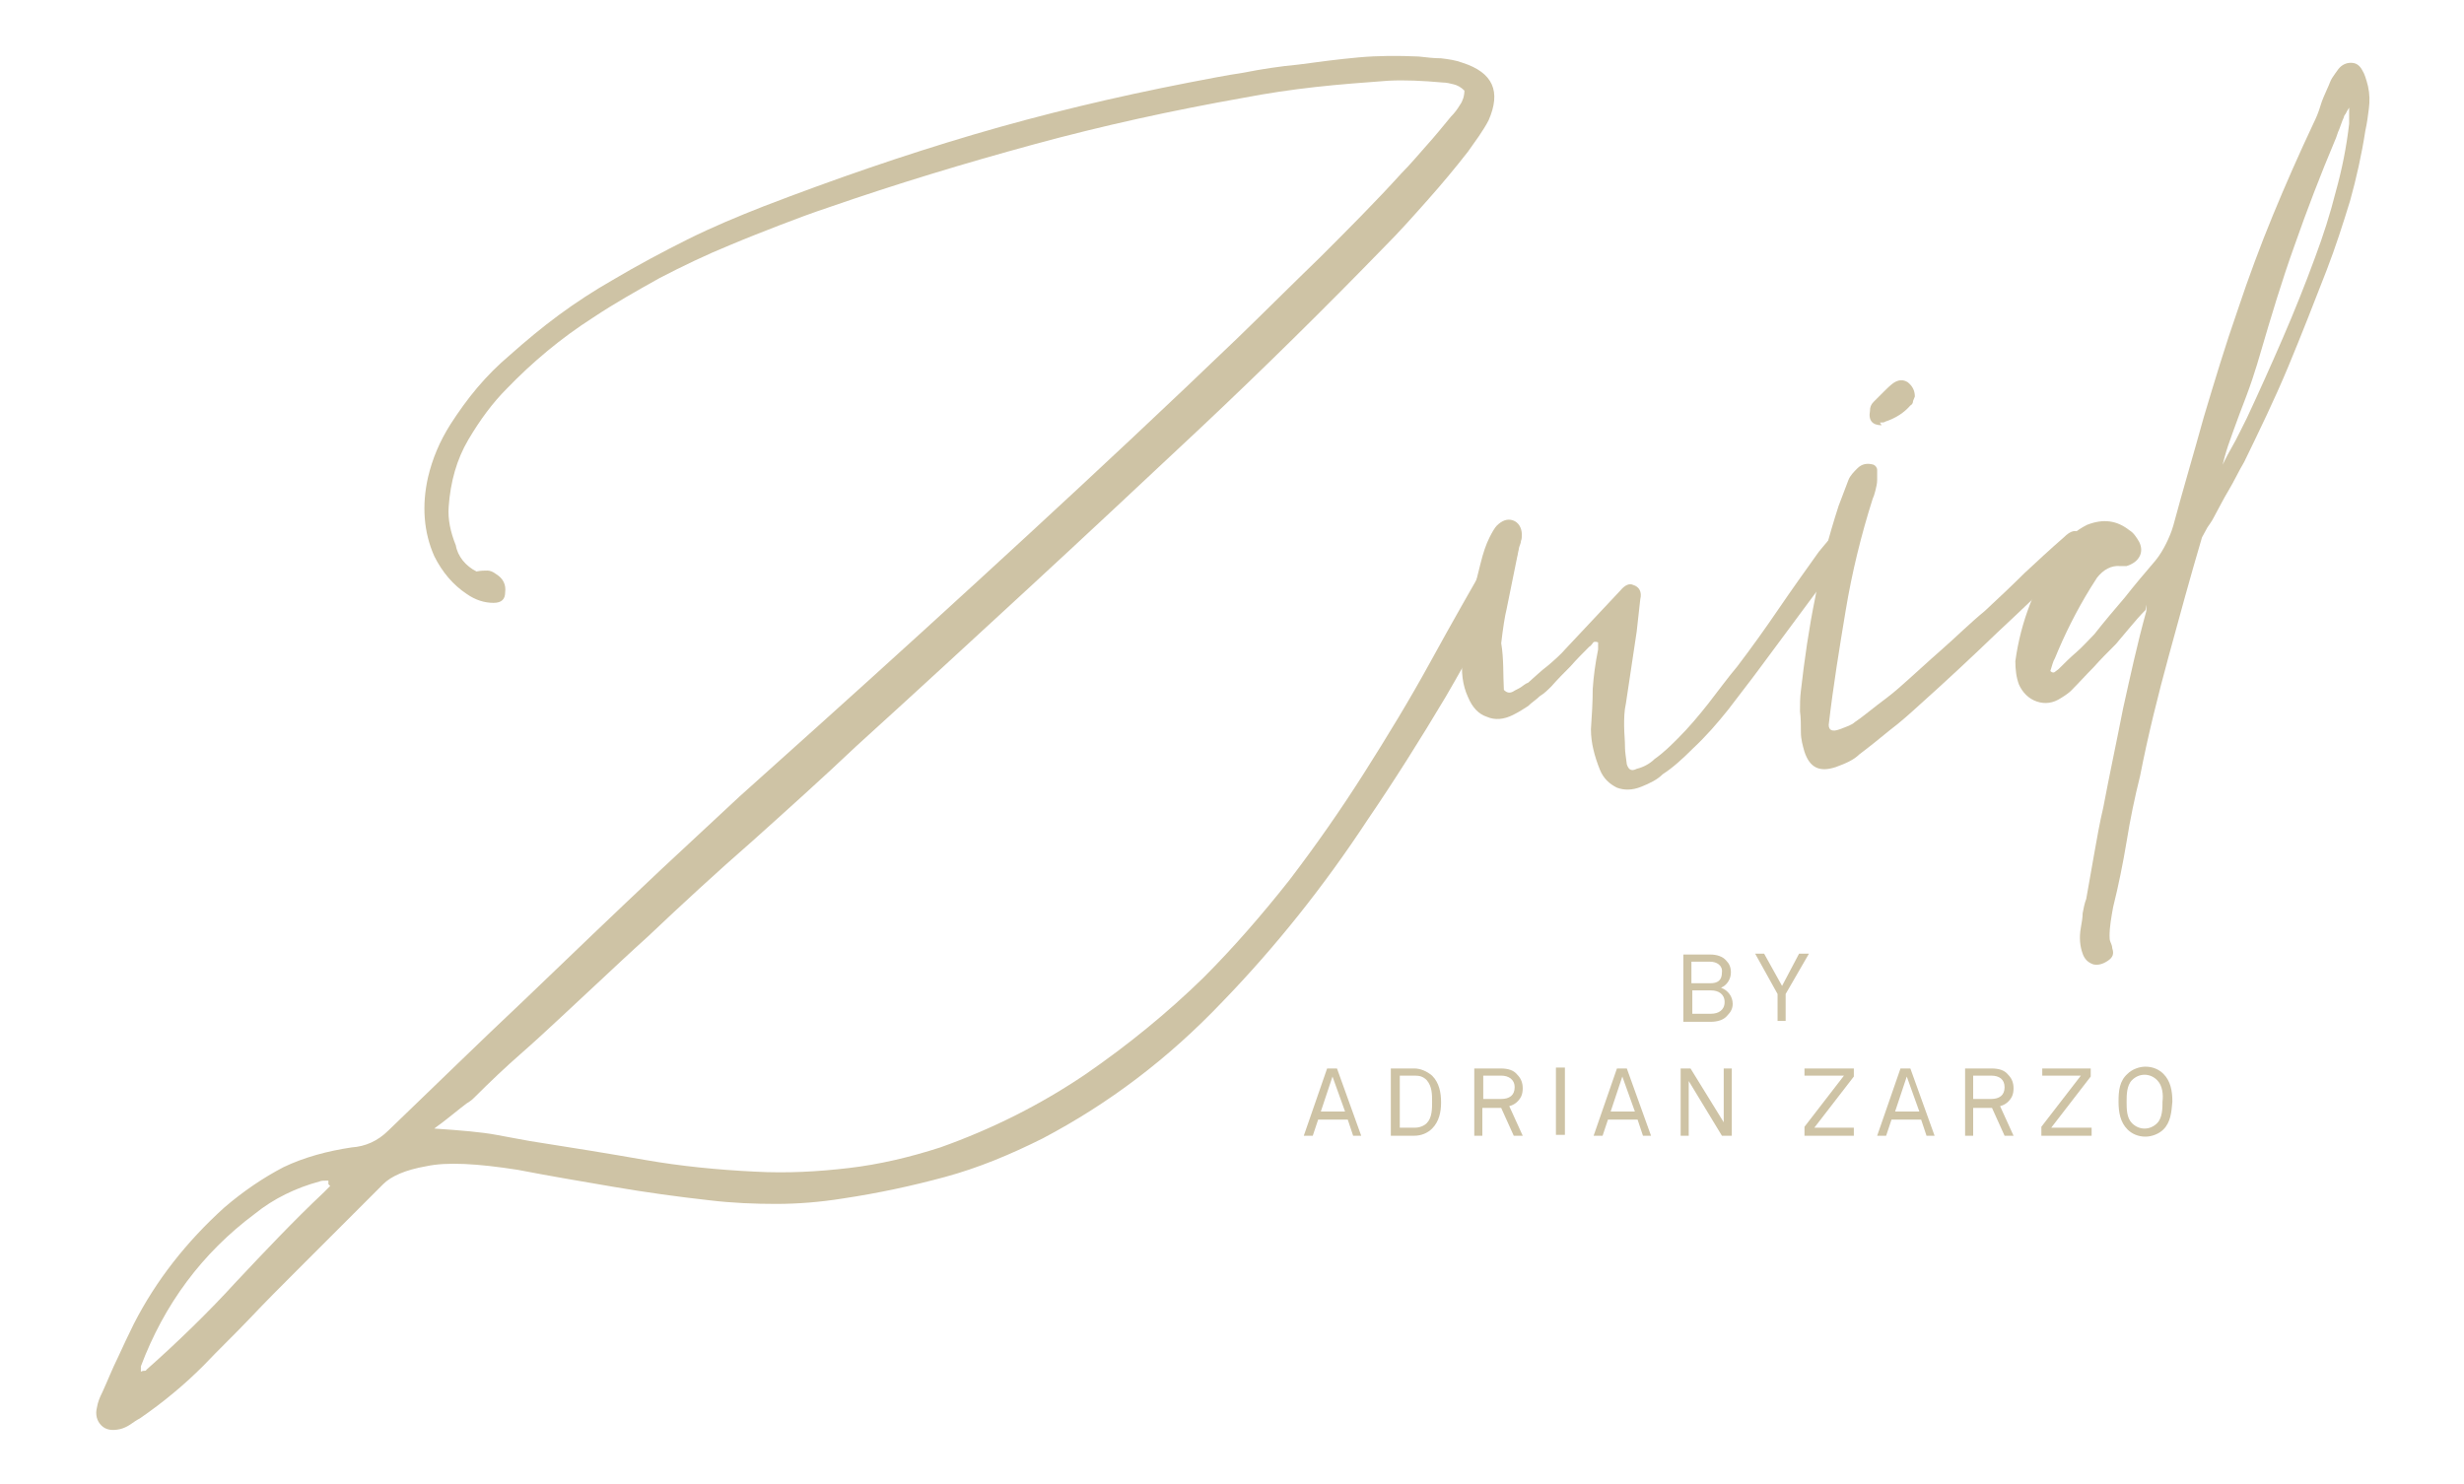<?xml version="1.0" encoding="utf-8"?>
<!-- Generator: Adobe Illustrator 26.4.0, SVG Export Plug-In . SVG Version: 6.00 Build 0)  -->
<svg version="1.1" id="Laag_1" xmlns="http://www.w3.org/2000/svg" xmlns:xlink="http://www.w3.org/1999/xlink" x="0px" y="0px"
	 viewBox="0 0 274.6 165.4" style="enable-background:new 0 0 274.6 165.4;" xml:space="preserve">
<style type="text/css">
	.st0{fill:#CEC3A5;}
</style>
<g>
	<g>
		<path class="st0" d="M190.7,110.4h-2.1v2.6h2.1c0.8,0,1.5-0.4,1.5-1.3C192.2,110.8,191.5,110.4,190.7,110.4 M190.6,107.2h-2.1v2.4
			h2.1c0.8,0,1.3-0.3,1.3-1.2C192,107.6,191.3,107.2,190.6,107.2 M192.5,113.2c-0.4,0.5-1.1,0.7-1.9,0.7h-3v-7.5h3
			c0.7,0,1.4,0.2,1.8,0.7c0.3,0.3,0.5,0.7,0.5,1.3c0,0.7-0.4,1.4-1.1,1.7c0.8,0.3,1.3,1,1.3,1.8
			C193.1,112.4,192.9,112.8,192.5,113.2"/>
	</g>
	<polygon class="st0" points="199,110.8 199,113.8 198.1,113.8 198.1,110.8 195.6,106.3 196.6,106.3 198.6,109.9 200.5,106.3 
		201.6,106.3 	"/>
	<path class="st0" d="M148.5,120l-1.3,3.9h2.7L148.5,120z M150.8,126.6l-0.6-1.8h-3.3l-0.6,1.8h-1l2.6-7.5h1.1l2.7,7.5H150.8z"/>
	<g>
		<path class="st0" d="M159,120.4c-0.4-0.4-0.8-0.5-1.3-0.5H156v5.8h1.7c0.5,0,1-0.2,1.3-0.5c0.6-0.6,0.6-1.6,0.6-2.4
			C159.6,122,159.6,121.1,159,120.4 M159.6,125.8c-0.5,0.5-1.2,0.8-2,0.8H155v-7.5h2.6c0.7,0,1.4,0.3,2,0.8c0.8,0.8,1,1.9,1,3
			C160.6,123.9,160.4,125,159.6,125.8"/>
		<path class="st0" d="M167.3,119.9h-2v2.6h2c0.9,0,1.5-0.4,1.5-1.3S168.1,119.9,167.3,119.9 M168.7,126.6l-1.4-3.1h-2.1v3.1h-0.9
			v-7.5h2.9c0.9,0,1.5,0.2,1.9,0.7c0.4,0.4,0.6,0.9,0.6,1.5c0,0.7-0.2,1.1-0.6,1.5c-0.2,0.2-0.5,0.4-0.9,0.5l1.5,3.3H168.7z"/>
	</g>
	<rect x="173.4" y="119" class="st0" width="1" height="7.5"/>
	<path class="st0" d="M180.8,120l-1.3,3.9h2.7L180.8,120z M183.1,126.6l-0.6-1.8h-3.3l-0.6,1.8h-1l2.6-7.5h1.1l2.7,7.5H183.1z"/>
	<polygon class="st0" points="191.9,126.6 188.2,120.5 188.2,126.6 187.3,126.6 187.3,119.1 188.4,119.1 192.1,125.1 192.1,119.1 
		193,119.1 193,126.6 	"/>
	<polygon class="st0" points="201.1,126.6 201.1,125.6 205.5,119.9 201.1,119.9 201.1,119.1 206.6,119.1 206.6,120 202.2,125.7 
		206.6,125.7 206.6,126.6 	"/>
	<path class="st0" d="M212.5,120l-1.3,3.9h2.7L212.5,120z M214.7,126.6l-0.6-1.8h-3.3l-0.6,1.8h-1l2.6-7.5h1.1l2.7,7.5H214.7z"/>
	<g>
		<path class="st0" d="M221.9,119.9h-2v2.6h2c0.9,0,1.5-0.4,1.5-1.3S222.8,119.9,221.9,119.9 M223.4,126.6l-1.4-3.1h-2.1v3.1H219
			v-7.5h2.9c0.9,0,1.5,0.2,1.9,0.7c0.4,0.4,0.6,0.9,0.6,1.5c0,0.7-0.2,1.1-0.6,1.5c-0.2,0.2-0.5,0.4-0.9,0.5l1.5,3.3H223.4z"/>
	</g>
	<polygon class="st0" points="227.5,126.6 227.5,125.6 231.9,119.9 227.6,119.9 227.6,119.1 233,119.1 233,120 228.6,125.7 
		233.1,125.7 233.1,126.6 	"/>
	<g>
		<path class="st0" d="M240.4,120.4c-0.4-0.4-0.9-0.6-1.4-0.6c-0.5,0-1,0.2-1.4,0.6c-0.6,0.6-0.6,1.7-0.6,2.4c0,0.8,0,1.8,0.6,2.4
			c0.4,0.4,0.9,0.6,1.4,0.6c0.5,0,1-0.2,1.4-0.6c0.6-0.6,0.6-1.7,0.6-2.4C241.1,122,241,121,240.4,120.4 M241.1,125.9
			c-0.5,0.5-1.3,0.8-2,0.8c-0.8,0-1.5-0.3-2-0.8c-0.8-0.8-1-1.9-1-3.1c0-1.2,0.1-2.3,1-3.1c0.5-0.5,1.3-0.8,2-0.8
			c0.8,0,1.5,0.3,2,0.8c0.8,0.8,1,1.9,1,3.1C242,124,241.9,125.1,241.1,125.9"/>
		<path class="st0" d="M36.6,132v-0.4c-0.5,0-0.8,0-1,0.1c-2.6,0.7-5.1,1.9-7.2,3.6c-5.9,4.4-10.1,10.1-12.7,17v0.6
			c0.2-0.1,0.3-0.1,0.4-0.1c0.1,0,0.2,0,0.2-0.1c3.5-3.1,6.9-6.4,10-9.8c3.2-3.4,6.4-6.8,9.8-10l0.7-0.7L36.6,132z M53.1,63.7
			c0.5-0.1,0.9-0.1,1.2-0.1c0.3,0,0.6,0.1,1,0.4c0.8,0.5,1.1,1.2,1,2c0,0.8-0.4,1.2-1.3,1.2c-1,0-2-0.3-3-1c-1.5-1-2.7-2.4-3.6-4.2
			c-1.2-2.7-1.4-5.7-0.7-8.8c0.5-2.1,1.3-4,2.5-5.9c0.9-1.4,1.9-2.8,3-4.1c1.1-1.3,2.3-2.5,3.6-3.6c1.8-1.6,3.6-3.1,5.5-4.5
			c1.9-1.4,3.9-2.7,6-3.9c2.7-1.6,5.5-3.1,8.3-4.5c2.8-1.4,5.7-2.6,8.5-3.7c7.8-3,15.6-5.7,23.4-8c7.8-2.3,15.8-4.2,24-5.8
			c2.1-0.4,4.1-0.8,6.1-1.1c2-0.4,4-0.7,6.1-0.9c2.2-0.3,4.5-0.6,6.7-0.8c2.2-0.2,4.4-0.2,6.7-0.1c0.9,0.1,1.7,0.2,2.5,0.2
			c0.8,0.1,1.6,0.2,2.4,0.5c3.4,1.1,4.3,3.2,2.9,6.4c-0.3,0.6-0.7,1.2-1.1,1.8c-0.4,0.6-0.8,1.1-1.2,1.7c-1.4,1.8-2.9,3.6-4.5,5.4
			c-1.6,1.8-3.1,3.5-4.8,5.2c-6.7,6.9-13.5,13.6-20.4,20.1c-6.4,6-12.8,12-19.2,17.9c-6.4,5.9-12.8,11.8-19.3,17.7
			c-3.8,3.6-7.7,7.1-11.6,10.6c-3.9,3.4-7.8,7-11.6,10.6c-2,1.8-3.8,3.5-5.3,4.9c-1.5,1.4-3,2.8-4.4,4.1c-1.4,1.3-2.9,2.7-4.5,4.1
			c-1.6,1.4-3.3,3-5.2,4.9c-0.1,0.1-0.3,0.3-0.8,0.6c-0.4,0.3-0.9,0.7-1.4,1.1c-0.5,0.4-1,0.8-1.4,1.1c-0.4,0.3-0.7,0.5-0.8,0.6
			c3,0.2,5.3,0.4,6.9,0.7c1.5,0.3,2.8,0.5,3.8,0.7c4.5,0.7,8.8,1.4,12.8,2.1c4,0.7,8.1,1.1,12.2,1.3c3.6,0.2,7.1,0,10.5-0.4
			c3.4-0.4,6.8-1.2,10.2-2.3c5.9-2.1,11.2-4.8,16.1-8.1c4.8-3.3,9.2-6.9,13.2-10.8c3.4-3.4,6.6-7.1,9.6-10.9
			c2.9-3.8,5.7-7.8,8.3-11.9c2.6-4.1,5.1-8.2,7.4-12.4c2.3-4.2,4.7-8.4,7.1-12.6c0.6-1.1,1.4-1.5,2.2-1.2c0.4,0.2,0.6,0.6,0.5,1.2
			c-0.1,0.6-0.2,1.2-0.5,1.8c-2.2,5.1-4.8,9.9-7.6,14.7c-2.8,4.7-5.7,9.3-8.7,13.7c-4.8,7.3-10.2,14.1-16.2,20.3
			c-6,6.3-12.6,11.3-20,15.2c-3.6,1.8-7.2,3.3-10.9,4.3c-3.7,1-7.4,1.8-11.4,2.4c-2.5,0.4-5,0.6-7.4,0.6c-2.4,0-4.9-0.1-7.4-0.4
			c-3.6-0.4-7.2-0.9-10.7-1.5c-3.5-0.6-7.1-1.2-10.7-1.9c-4.5-0.7-7.9-0.9-10.2-0.4c-2.3,0.4-3.9,1.1-4.8,2
			c-1.6,1.6-3.2,3.2-4.8,4.8c-1.6,1.6-3.2,3.2-4.8,4.8c-1.8,1.8-3.5,3.5-5.2,5.3c-1.7,1.8-3.5,3.5-5.2,5.3c-1.1,1.1-2.3,2.2-3.4,3.1
			c-1.2,1-2.4,1.9-3.7,2.8c-0.4,0.2-0.8,0.5-1.1,0.7c-0.3,0.2-0.7,0.4-1.1,0.5c-0.9,0.2-1.6,0.1-2.1-0.4c-0.5-0.5-0.7-1.2-0.5-2
			c0.1-0.6,0.3-1.1,0.6-1.7c0.6-1.3,1.1-2.6,1.7-3.8c0.6-1.3,1.2-2.6,1.8-3.8c2.5-4.9,5.9-9.2,10.1-13c2.1-1.8,4.3-3.3,6.6-4.5
			c2.3-1.1,4.9-1.8,7.6-2.2c1.5-0.1,2.9-0.7,4.1-1.9c5.1-4.9,10.1-9.8,15.2-14.6c5.1-4.9,10.1-9.7,15.2-14.5
			c2.9-2.7,5.8-5.4,8.7-8.1c2.9-2.6,5.9-5.3,8.8-7.9c7.9-7.1,15.8-14.3,23.5-21.4c7.7-7.1,15.5-14.4,23.2-21.8
			c3.1-3,6.2-6.1,9.3-9.1c3-3,6.1-6.1,9-9.3c1-1,1.9-2.1,2.8-3.1c0.9-1,1.8-2.1,2.7-3.2c0.4-0.4,0.7-0.8,1-1.3
			c0.3-0.4,0.5-1,0.5-1.6c-0.4-0.4-0.8-0.6-1.2-0.7c-0.4-0.1-0.8-0.2-1.2-0.2c-2.2-0.2-4.3-0.3-6.1-0.2c-2.7,0.2-5.4,0.4-8.1,0.7
			c-2.7,0.3-5.4,0.7-8,1.2c-7.9,1.4-15.7,3.1-23.4,5.2c-7.7,2.1-15.3,4.4-22.8,7c-1.8,0.6-3.7,1.3-5.5,2c-1.8,0.7-3.6,1.4-5.5,2.2
			c-2.7,1.1-5.4,2.4-7.9,3.7c-2.5,1.4-5,2.8-7.4,4.4c-3.6,2.3-6.8,5-9.6,7.9c-1.6,1.6-3,3.5-4.3,5.7c-1.3,2.2-2,4.7-2.2,7.5
			c-0.1,1.4,0.2,2.8,0.8,4.3C51,62,51.9,63.1,53.1,63.7"/>
		<path class="st0" d="M167.6,76.9c0.3,0.3,0.6,0.4,1,0.2c0.3-0.2,0.6-0.3,0.9-0.5c0.3-0.2,0.5-0.4,0.8-0.5c0.7-0.6,1.4-1.3,2.2-1.9
			c0.7-0.6,1.4-1.2,2-1.9l6.1-6.5c0.5-0.6,1-0.8,1.4-0.6c0.7,0.2,1,0.8,0.8,1.6l-0.4,3.6c-0.2,1.4-0.4,2.7-0.6,4
			c-0.2,1.3-0.4,2.6-0.6,4c-0.2,0.9-0.2,1.7-0.2,2.5c0,0.8,0.1,1.6,0.1,2.5c0,0.4,0.1,1,0.2,1.8c0.2,0.6,0.5,0.8,1.1,0.5
			c0.8-0.2,1.5-0.6,2-1.1c1-0.7,1.8-1.5,2.6-2.3c1.2-1.2,2.3-2.5,3.4-3.9c1.1-1.4,2.1-2.8,3.2-4.1c1.6-2.1,3.1-4.2,4.6-6.4
			c1.5-2.2,3-4.3,4.5-6.4c0.5-0.6,0.9-1.1,1.2-1.4c0.6-0.6,1.1-0.8,1.7-0.4c0.5,0.4,0.6,0.9,0.2,1.4c-0.2,0.4-0.5,0.8-0.7,1.1
			c-0.2,0.4-0.4,0.7-0.7,1.1l-8.3,11.2c-1.1,1.5-2.3,3-3.5,4.6c-1.2,1.5-2.5,3-3.9,4.3c-1.2,1.2-2.3,2.2-3.4,2.9
			c-0.6,0.6-1.4,1-2.4,1.4c-1,0.4-1.9,0.4-2.7,0.1c-0.8-0.4-1.5-1-1.9-2c-0.6-1.5-1-3-1-4.5c0.1-1.5,0.2-3,0.2-4.5
			c0.1-1.5,0.3-2.9,0.6-4.4v-0.8c-0.3-0.1-0.5-0.1-0.6,0.1c-0.1,0.1-0.2,0.3-0.4,0.4c-0.7,0.7-1.4,1.4-2.1,2.2
			c-0.7,0.7-1.4,1.4-2.1,2.2c-0.4,0.4-0.8,0.8-1.3,1.1c-0.4,0.4-0.9,0.7-1.3,1.1c-0.6,0.4-1.1,0.7-1.7,1c-1,0.5-2,0.6-2.9,0.2
			c-0.9-0.3-1.6-1-2.1-2.2c-0.6-1.3-0.8-2.8-0.6-4.6c0.1-0.9,0.2-1.9,0.4-3.1c0.2-1.2,0.4-2.4,0.7-3.6c0.3-1.2,0.6-2.4,0.9-3.6
			c0.3-1.2,0.6-2.1,1-2.9c0.3-0.6,0.6-1.1,0.8-1.3c0.6-0.6,1.2-0.8,1.8-0.6c0.6,0.2,1,0.8,1,1.6c0,0.2,0,0.5-0.1,0.7
			c0,0.2-0.1,0.4-0.2,0.7l-1.4,6.9c-0.2,0.8-0.4,2.1-0.6,3.8C167.6,73.4,167.5,75.2,167.6,76.9"/>
		<path class="st0" d="M209.7,47.4c-1,0-1.5-0.5-1.3-1.6c0-0.4,0.1-0.7,0.4-1c0.4-0.4,0.8-0.8,1.1-1.1c0.4-0.4,0.7-0.7,1.1-1
			c0.6-0.4,1.1-0.4,1.6-0.1c0.5,0.4,0.8,0.9,0.8,1.6c-0.1,0.2-0.1,0.3-0.2,0.5c0,0.2-0.1,0.4-0.3,0.5c-0.7,0.8-1.6,1.4-2.8,1.8
			c-0.1,0.1-0.3,0.1-0.6,0.1L209.7,47.4z M230,59.9c0.8-0.8,1.4-0.9,1.9-0.4c0.5,0.5,0.5,1.1,0,1.9c-0.3,0.5-0.6,0.8-0.8,1
			c-2.8,2.7-5.6,5.4-8.5,8.1c-2.8,2.7-5.7,5.4-8.6,8c-1.1,1-2.2,2-3.4,2.9c-1.1,0.9-2.2,1.8-3.4,2.7c-0.6,0.6-1.5,1-2.6,1.4
			c-1.8,0.6-2.9,0.1-3.5-1.7c-0.2-0.7-0.4-1.4-0.4-2.2c0-0.8,0-1.6-0.1-2.3c0-0.8,0-1.5,0.1-2.3c0.4-3.5,0.9-7,1.6-10.4
			c0.6-3.4,1.5-6.8,2.6-10.2l1.1-2.9c0.2-0.5,0.6-0.9,1-1.3c0.5-0.5,1.1-0.6,1.8-0.4c0.2,0.1,0.4,0.3,0.4,0.6c0,0.3,0,0.7,0,1.1
			c0,0.4-0.1,0.8-0.2,1.2c-0.1,0.4-0.2,0.7-0.3,0.9c-1.3,4.1-2.3,8.2-3,12.4c-0.7,4.2-1.4,8.5-1.9,12.8c0,0.6,0.4,0.8,1.2,0.5
			c0.8-0.3,1.4-0.5,1.7-0.8c0.9-0.6,1.7-1.3,2.5-1.9c0.8-0.6,1.6-1.2,2.4-1.9c1.6-1.4,3.2-2.9,4.8-4.3c1.6-1.4,3.1-2.9,4.8-4.3
			c1.5-1.4,3-2.8,4.4-4.2C227,62.6,228.5,61.2,230,59.9"/>
		<path class="st0" d="M247.7,51.8c0.4-0.8,0.7-1.4,1-1.9s0.6-1.1,1-1.9l0.7-1.4c1.4-3,2.7-5.9,4-8.9c1.3-3,2.5-6,3.6-9
			c0.9-2.4,1.7-4.9,2.3-7.3c0.7-2.5,1.2-5,1.5-7.6v-1.8c-0.2,0.3-0.3,0.5-0.4,0.7c-0.1,0.1-0.2,0.3-0.2,0.4
			c-0.2,0.4-0.3,0.8-0.5,1.3c-0.2,0.4-0.3,0.9-0.5,1.3c-1.6,3.8-3.1,7.7-4.5,11.7c-1.4,3.9-2.6,7.9-3.8,12c-0.2,0.7-0.5,1.7-0.9,2.9
			c-0.4,1.2-0.9,2.5-1.4,3.8c-0.5,1.3-0.9,2.5-1.3,3.6C248,50.6,247.8,51.4,247.7,51.8 M239.1,68c-0.6,0.6-1.2,1.3-1.7,1.9
			c-0.5,0.6-1.1,1.3-1.6,1.9c-0.9,0.9-1.7,1.7-2.5,2.6c-0.8,0.8-1.6,1.7-2.5,2.6c-0.2,0.2-0.6,0.5-1.1,0.8c-0.9,0.6-1.8,0.7-2.7,0.4
			c-0.9-0.3-1.6-1-2-1.9c-0.3-0.8-0.4-1.7-0.4-2.6c0.6-4.4,2.2-8.5,4.8-12.4c0.9-1.3,2-2.2,3.2-2.8c1.8-0.7,3.3-0.5,4.7,0.6
			c0.5,0.3,0.8,0.8,1.1,1.3c0.3,0.6,0.3,1.2,0,1.7c-0.3,0.5-0.8,0.8-1.4,1h-0.7c-1-0.1-1.9,0.4-2.6,1.3l-0.7,1.1
			c-1.6,2.6-2.9,5.2-4,7.9c-0.2,0.3-0.3,0.8-0.5,1.4c0.2,0.2,0.4,0.2,0.5,0.1c0.1-0.1,0.3-0.2,0.4-0.3c0.6-0.6,1.3-1.3,2-1.9
			c0.7-0.6,1.3-1.3,2-2c1.1-1.4,2.2-2.7,3.4-4.1c1.1-1.4,2.2-2.7,3.4-4.1c0.5-0.6,0.9-1.3,1.2-1.9c0.3-0.6,0.6-1.3,0.8-2
			c1.1-4.1,2.3-8.1,3.4-12.1c1.2-4,2.4-8,3.8-12c1.2-3.6,2.5-7.1,3.9-10.5c1.4-3.4,2.9-6.8,4.5-10.2c0.3-0.6,0.6-1.3,0.8-2
			c0.2-0.7,0.5-1.3,0.8-2c0.2-0.4,0.3-0.8,0.5-1.1c0.2-0.3,0.4-0.6,0.7-1c0.4-0.5,0.9-0.7,1.4-0.7c0.6,0,1,0.3,1.3,0.9
			c0.2,0.3,0.4,0.9,0.6,1.7c0.2,0.9,0.2,1.7,0.1,2.5c-0.1,0.8-0.2,1.6-0.4,2.5c-0.4,2.6-1,5.3-1.7,7.8c-0.8,2.6-1.6,5.1-2.6,7.7
			c-1.4,3.6-2.8,7.2-4.3,10.8c-1.5,3.6-3.2,7.1-4.9,10.6c-0.6,1-1.1,2.1-1.7,3.1c-0.6,1-1.1,2-1.7,3.1c-0.2,0.4-0.5,0.8-0.7,1.1
			c-0.2,0.4-0.4,0.7-0.6,1.1c-1.3,4.4-2.5,8.8-3.7,13.2c-1.2,4.4-2.3,8.8-3.2,13.4c-0.6,2.4-1.1,4.8-1.5,7.3
			c-0.4,2.4-0.9,4.9-1.5,7.3c-0.2,1.1-0.4,2.2-0.4,3.2c0,0.2,0,0.5,0.1,0.7c0.1,0.2,0.2,0.5,0.2,0.7c0.2,0.6,0.1,1-0.5,1.4
			c-0.6,0.4-1.1,0.5-1.6,0.4c-0.6-0.2-1-0.6-1.2-1.2c-0.3-0.8-0.4-1.8-0.2-2.9c0.1-0.6,0.2-1.1,0.2-1.6c0.1-0.5,0.2-1.1,0.4-1.6
			c0.3-1.7,0.6-3.4,0.9-5.1c0.3-1.7,0.6-3.4,1-5.1c0.7-3.7,1.5-7.4,2.2-11c0.8-3.6,1.6-7.3,2.6-10.9v-0.7L239.1,68z"/>
	</g>
</g>
</svg>
